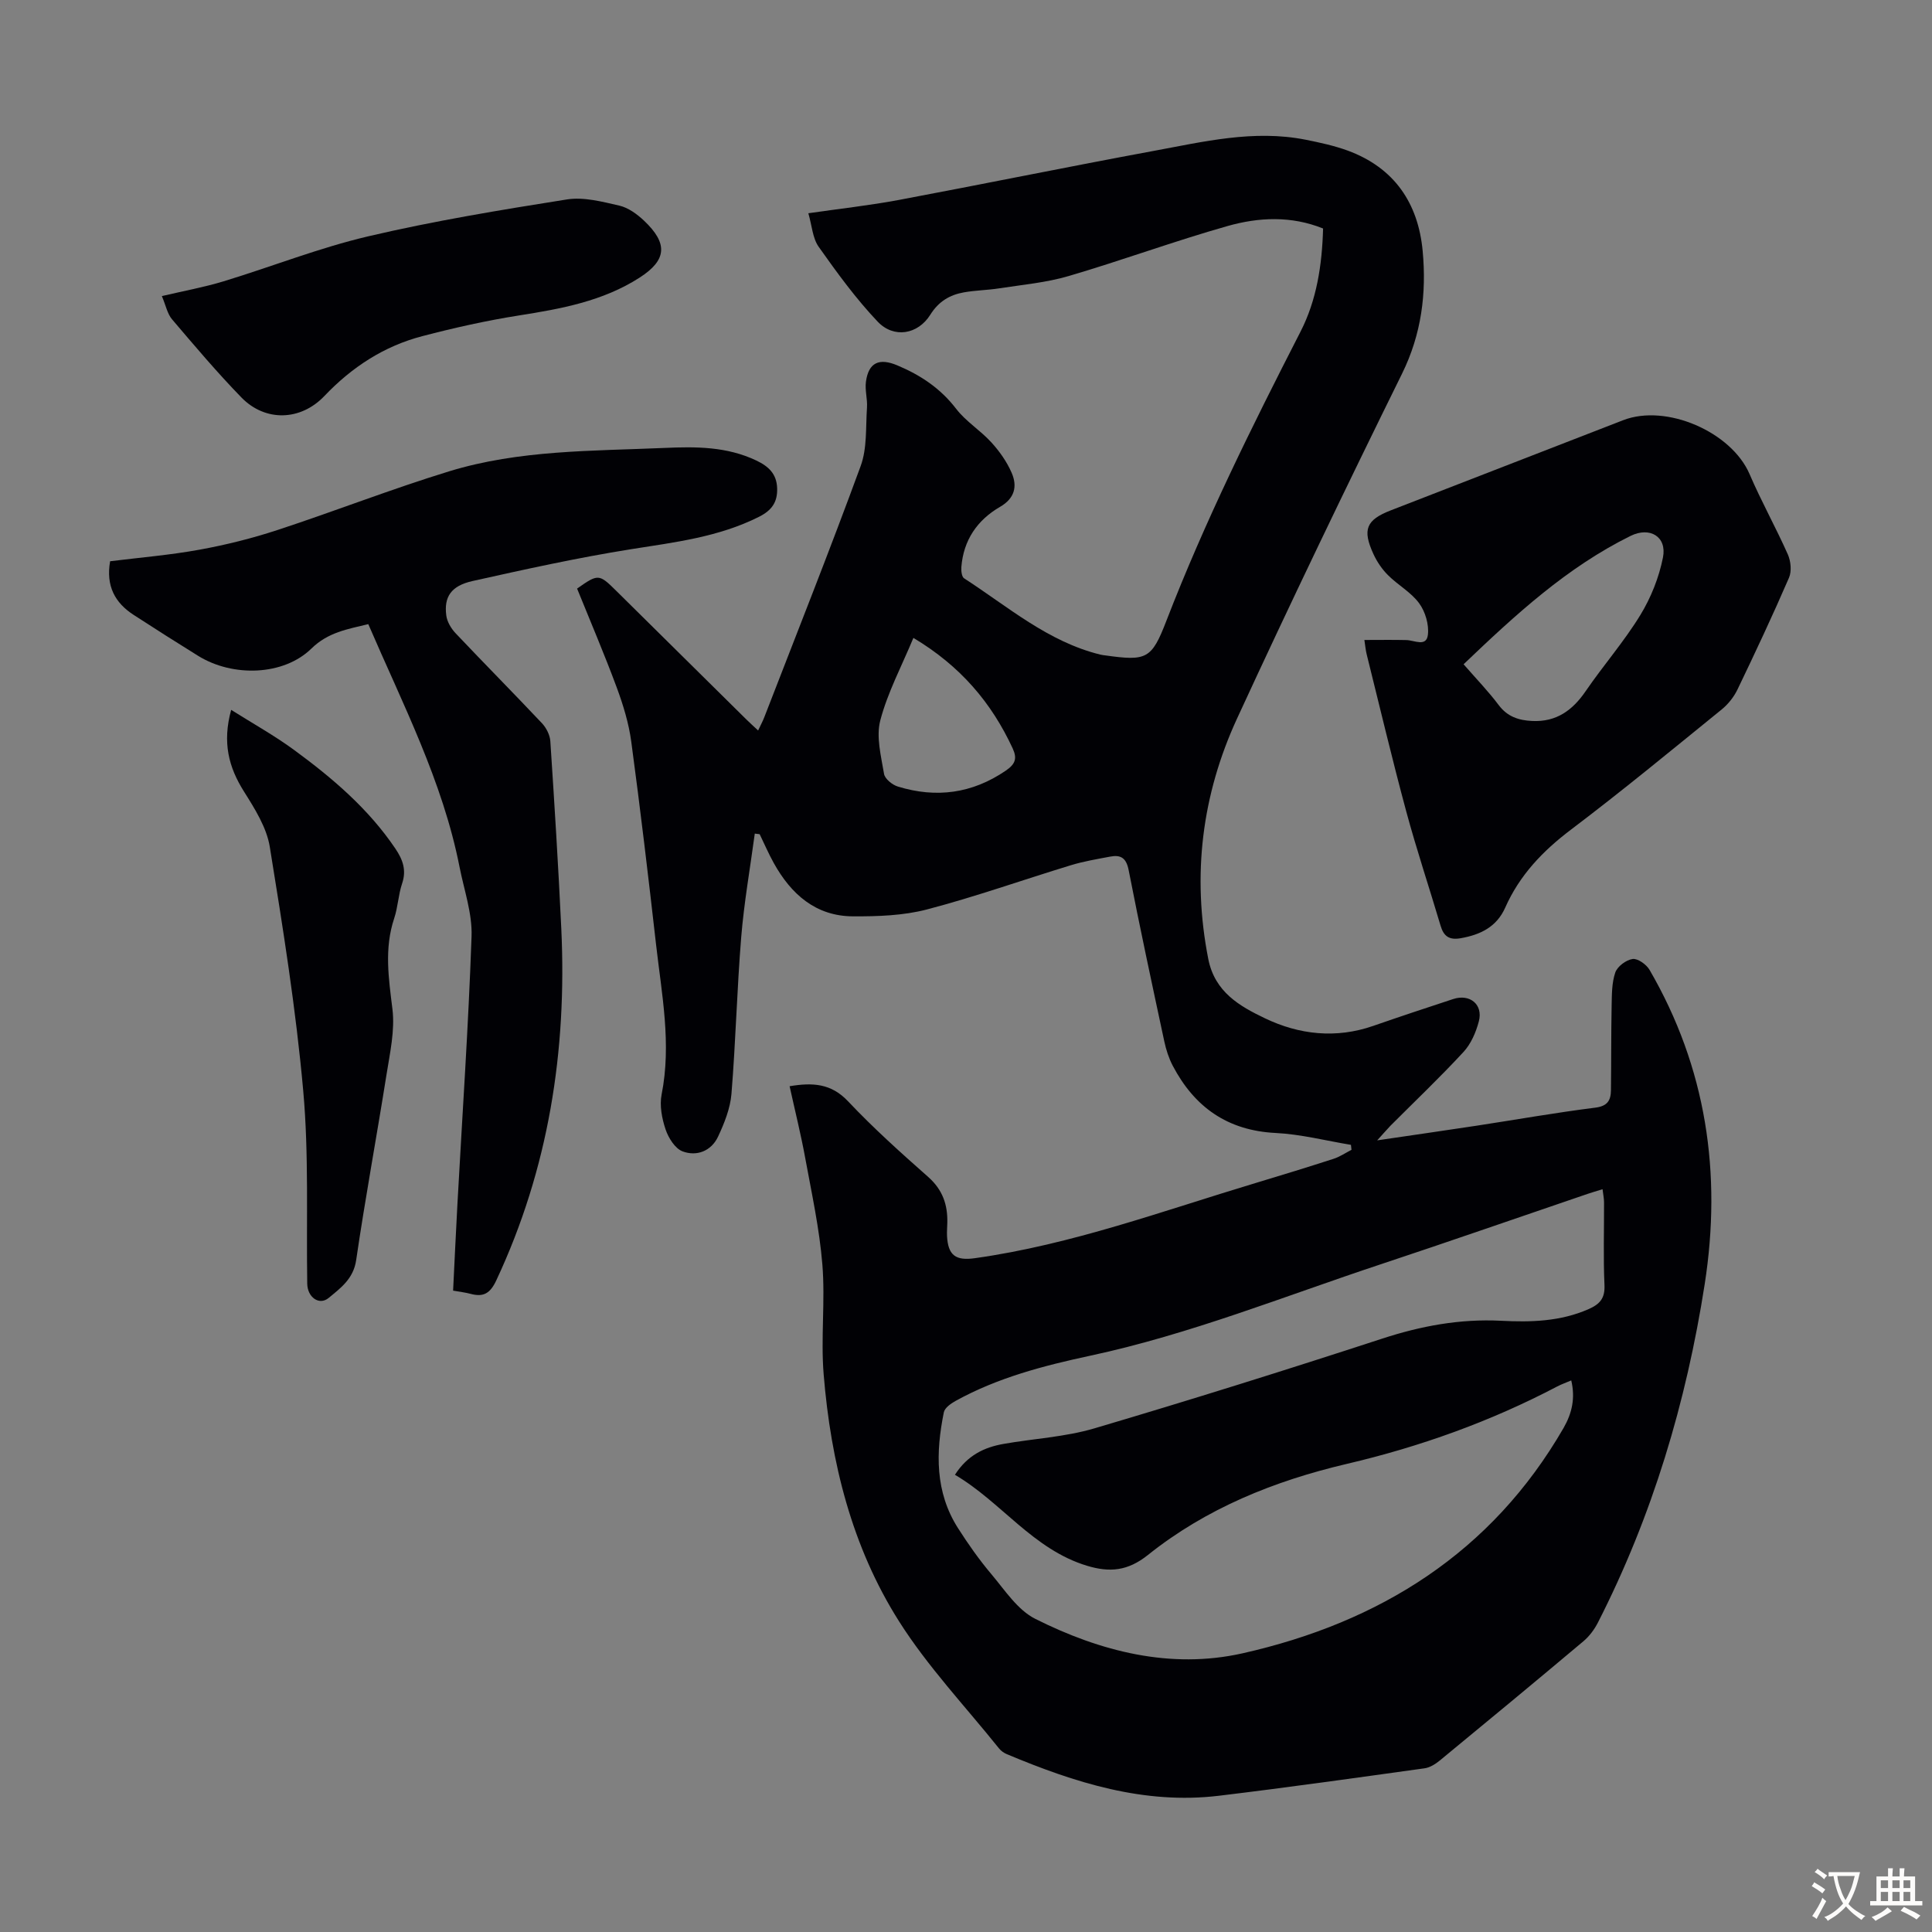 <svg enable-background="new 0 0 400 400" viewBox="0 0 400 400" xmlns="http://www.w3.org/2000/svg"><rect x="0" y="0" width="400" height="400" fill="#808080" stroke="none"/><g fill="#010105"><path d="m285.13 236.1c7.41-1.09 14.01-2.04 20.61-3.04 8.18-1.25 16.34-2.7 24.54-3.73 2.56-.32 3.22-1.52 3.25-3.62.07-5.82.03-11.63.14-17.45.05-2.33.02-4.78.76-6.92.43-1.25 2.24-2.6 3.58-2.79 1.07-.15 2.86 1.13 3.51 2.25 11.77 20.27 14.99 42.13 11.42 65.07-3.81 24.45-10.82 47.94-22.1 70.05-.74 1.45-1.79 2.86-3.03 3.9-9.85 8.28-19.77 16.49-29.71 24.67-.9.74-2.06 1.47-3.17 1.62-14.17 1.97-28.35 3.97-42.55 5.68-15.53 1.87-29.88-2.72-43.93-8.61-.6-.25-1.2-.67-1.6-1.17-6.98-8.71-14.76-16.93-20.7-26.31-9.8-15.46-14.14-33.02-15.62-51.16-.62-7.54.35-15.21-.27-22.75-.6-7.4-2.21-14.73-3.55-22.05-.9-4.92-2.12-9.79-3.23-14.85 4.75-.79 8.59-.6 12.1 3.12 5.21 5.53 10.9 10.63 16.6 15.67 2.98 2.64 4.05 5.75 3.95 9.51-.02.89-.1 1.79-.06 2.68.2 4.07 1.82 5.19 5.8 4.62 20.05-2.82 38.97-9.82 58.22-15.6 5.35-1.61 10.69-3.25 16.01-4.97 1.3-.42 2.48-1.23 3.71-1.86-.04-.34-.07-.69-.11-1.03-5.19-.86-10.36-2.2-15.59-2.46-9.99-.5-16.81-5.36-21.31-13.93-.81-1.55-1.37-3.29-1.74-5.01-2.53-11.8-5.07-23.61-7.38-35.46-.49-2.53-1.62-3.24-3.82-2.82-2.74.52-5.51.98-8.16 1.79-9.94 3.03-19.74 6.52-29.78 9.15-4.89 1.28-10.19 1.45-15.3 1.43-7.72-.03-12.82-4.57-16.41-11.02-1.08-1.94-1.96-3.99-2.93-5.99-.34-.04-.67-.08-1.01-.12-.96 7.14-2.22 14.26-2.81 21.43-.88 10.8-1.14 21.66-2.02 32.46-.25 3.01-1.47 6.06-2.77 8.84-1.4 2.99-4.41 4.16-7.35 3.06-1.56-.59-2.93-2.79-3.52-4.55-.76-2.26-1.27-4.94-.82-7.23 2.08-10.48.02-20.75-1.15-31.05-1.59-14-3.25-28-5.13-41.97-.51-3.82-1.67-7.61-3.01-11.24-2.56-6.91-5.46-13.68-8.21-20.48 4.36-3.07 4.53-3.07 8.08.44 9 8.89 17.99 17.79 26.99 26.68.71.7 1.45 1.36 2.41 2.26.5-1.07.96-1.91 1.3-2.8 6.7-17.3 13.55-34.54 19.93-51.95 1.36-3.7 1.03-8.05 1.31-12.11.12-1.76-.45-3.59-.22-5.33.55-4.04 2.77-4.97 6.49-3.41 4.83 2.03 8.93 4.75 12.19 9 2.01 2.62 5.02 4.46 7.27 6.93 1.69 1.85 3.22 4.01 4.21 6.29 1.22 2.79.69 5.29-2.38 7.07-4.72 2.73-7.58 6.89-8.02 12.46-.06.78.07 2.02.56 2.34 9.07 5.86 17.36 13.14 28.22 15.8.33.08.66.12.99.16 8.57 1.2 9.61.8 12.67-7.14 7.95-20.57 17.73-40.27 27.77-59.87 3.35-6.53 4.47-13.77 4.68-21.37-6.59-2.66-13.31-2.34-19.75-.52-11.06 3.13-21.88 7.12-32.92 10.36-4.65 1.37-9.58 1.8-14.4 2.55-2.42.38-4.89.4-7.3.83-2.93.52-5.23 1.88-6.95 4.63-2.57 4.1-7.55 4.96-10.9 1.43-4.51-4.75-8.41-10.12-12.21-15.49-1.26-1.78-1.39-4.36-2.14-6.95 6.57-.95 12.66-1.62 18.67-2.74 17.58-3.3 35.1-6.89 52.68-10.14 10.42-1.92 20.84-4.47 31.57-2.35 2.95.59 5.93 1.23 8.75 2.26 9.63 3.54 14.6 10.86 15.52 20.8.81 8.76-.24 17.2-4.28 25.4-11.66 23.65-23.1 47.41-34.14 71.36-7.3 15.82-9.37 32.49-5.97 49.8 1.35 6.87 6.51 9.78 11.7 12.27 7.09 3.41 14.74 4.28 22.48 1.58 5.49-1.91 11.01-3.74 16.53-5.55 3.45-1.13 6.22 1.12 5.31 4.61-.59 2.26-1.63 4.68-3.19 6.36-4.86 5.26-10.06 10.2-15.12 15.27-.76.8-1.46 1.62-2.74 3.02zm40.18 49.7c-1.09.47-2.02.79-2.88 1.24-13.83 7.27-28.42 12.49-43.62 16.05-14.98 3.52-29.06 9.19-41.13 18.84-4.19 3.35-7.93 3.66-12.61 2.25-11.21-3.39-17.75-13.2-27.36-18.84 2.6-4.06 6.08-5.69 10.04-6.39 6.27-1.11 12.76-1.43 18.82-3.22 19.93-5.89 39.77-12.11 59.53-18.56 8.09-2.65 16.17-4.15 24.68-3.72 6.15.32 12.28.16 18.12-2.41 2.33-1.03 3.41-2.23 3.29-4.98-.26-5.7-.07-11.42-.09-17.12 0-.83-.19-1.67-.31-2.72-1.24.38-2.19.65-3.12.97-14.28 4.86-28.53 9.83-42.85 14.58-19.93 6.61-39.47 14.49-60.08 18.91-9.65 2.07-19.16 4.54-27.87 9.35-.98.54-2.27 1.44-2.46 2.38-1.68 8.3-1.84 16.51 2.95 24 2.1 3.29 4.37 6.52 6.89 9.5 2.8 3.32 5.43 7.42 9.1 9.26 13.46 6.75 28 10.48 42.91 7.13 28.37-6.39 51.56-20.82 66.48-46.69 1.72-3.02 2.44-6.13 1.57-9.81zm-136.2-153.73c-2.47 5.93-5.34 11.31-6.85 17.06-.9 3.41.16 7.42.77 11.09.17 1.03 1.71 2.28 2.87 2.63 7.92 2.43 15.37 1.46 22.34-3.3 1.99-1.36 2.38-2.53 1.43-4.59-4.39-9.49-10.85-17.09-20.56-22.89z"/><path d="m22.8 116.2c6.18-.77 12.42-1.28 18.54-2.4 5.45-.99 10.89-2.35 16.15-4.08 11.89-3.9 23.56-8.48 35.51-12.14 14.48-4.44 29.59-4.19 44.56-4.84 6.54-.29 12.91-.3 19.02 2.6 2.58 1.23 4.22 2.78 4.32 5.75.09 2.86-1.09 4.57-3.76 5.91-8.38 4.21-17.43 5.27-26.5 6.71-11.01 1.75-21.93 4.16-32.82 6.59-4.43.99-5.93 3.28-5.42 7.14.17 1.29 1 2.69 1.92 3.66 5.92 6.26 11.99 12.38 17.9 18.65.89.95 1.63 2.42 1.72 3.69.85 12.93 1.66 25.87 2.27 38.81 1.19 25.3-2.62 49.69-13.45 72.82-1.26 2.7-2.64 3.53-5.32 2.81-1.07-.29-2.18-.41-3.63-.67.3-6 .57-12.01.9-18.01 1.01-18.44 2.28-36.87 2.92-55.32.17-4.77-1.55-9.61-2.49-14.4-3.49-17.73-11.74-33.66-18.89-50.26-4.33 1.05-8.34 1.69-11.78 5.06-5.73 5.61-16.23 5.97-23.44 1.51-4.47-2.77-8.9-5.59-13.31-8.45-3.94-2.53-5.82-6.04-4.92-11.14z"/><path d="m282.48 132.5c3.19 0 5.95-.05 8.71.02 1.65.04 4.14 1.49 4.44-1.1.25-2.11-.54-4.8-1.82-6.53-1.67-2.28-4.39-3.76-6.43-5.8-1.24-1.23-2.29-2.78-3.02-4.37-2.35-5.1-1.49-7.08 3.57-9.05 16.04-6.22 32.08-12.45 48.12-18.67 8.95-3.47 22.43 2.43 26.18 11.16 2.42 5.64 5.43 11.02 7.92 16.62.62 1.4.83 3.49.24 4.84-3.37 7.79-6.98 15.48-10.66 23.13-.74 1.54-1.92 3.03-3.24 4.11-10.34 8.39-20.61 16.87-31.23 24.9-5.85 4.42-10.65 9.44-13.62 16.15-1.77 3.99-5.12 5.62-9.22 6.34-2.34.41-3.51-.37-4.16-2.58-2.35-7.92-4.98-15.77-7.13-23.74-2.91-10.78-5.48-21.65-8.18-32.49-.21-.84-.28-1.73-.47-2.94zm20.54 5.03c2.64 3.03 5.14 5.61 7.27 8.45 1.81 2.41 4.14 3.16 6.93 3.29 5 .24 8.35-2.19 11.08-6.18 3.65-5.33 7.94-10.24 11.3-15.73 2.21-3.61 3.88-7.8 4.7-11.95.85-4.32-2.73-6.41-6.68-4.47-13.2 6.51-23.86 16.33-34.6 26.59z"/><path d="m33.51 61.3c4.56-1.07 8.73-1.83 12.76-3.05 10.02-3.05 19.83-6.95 30-9.33 13.56-3.18 27.34-5.45 41.11-7.63 3.47-.55 7.3.47 10.84 1.28 1.84.42 3.65 1.74 5.08 3.08 5.04 4.75 4.78 8.19-.88 11.83-7.61 4.89-16.26 6.46-25.03 7.84-6.7 1.06-13.36 2.55-19.93 4.27-7.96 2.07-14.62 6.43-20.31 12.41-4.92 5.16-12.23 5.36-17.16.3-5.03-5.17-9.7-10.7-14.38-16.2-.96-1.13-1.26-2.82-2.1-4.8z"/><path d="m47.86 146.97c4.56 2.87 8.94 5.31 12.96 8.25 7.96 5.83 15.46 12.2 21.06 20.51 1.52 2.26 2.31 4.43 1.37 7.2-.78 2.31-.86 4.87-1.63 7.18-2.1 6.28-1.15 12.45-.37 18.82.54 4.41-.52 9.08-1.23 13.57-2.03 12.81-4.4 25.57-6.28 38.4-.57 3.88-3.22 5.77-5.69 7.82-1.97 1.63-4.4-.14-4.44-2.95-.21-13.31.36-26.7-.83-39.93-1.51-16.91-4.2-33.72-6.92-50.49-.65-4.02-3.1-7.9-5.34-11.46-3.17-5.03-4.52-10.14-2.66-16.92z"/></g><path d="m377.9 391.2c-.2.3-.4.5-.6.8-.7-.6-1.4-1-2.2-1.5.2-.3.4-.5.5-.8.6.4 1.4.8 2.3 1.5zm-1.8 6.1c-.2-.2-.5-.4-.9-.6.4-.6.8-1.2 1.2-1.9s.7-1.3.9-1.9c.3.3.5.5.8.7-.7 1.3-1.4 2.6-2 3.7zm2.2-9c-.3.3-.5.5-.6.8-.6-.6-1.3-1.1-2-1.5.3-.3.5-.5.6-.7.6.5 1.3.9 2 1.4zm.3.2v-.9h2 4.5c-.3 1.3-.6 2.5-1 3.6s-.9 2.1-1.4 3c.4.5 1 1 1.6 1.4s1.2.8 1.9 1.1c-.3.2-.5.4-.8.8-.4-.3-1-.7-1.6-1.2s-1.2-1.1-1.6-1.6c-.5.6-1.1 1.1-1.7 1.6s-1.4.9-2.1 1.4c-.1-.3-.3-.5-.7-.8.6-.2 1.2-.5 1.9-1s1.4-1.1 2-1.8c-.5-.8-.9-1.6-1.2-2.5s-.6-2-.8-3.2c-.4.1-.7.1-1 .1zm2.5 2.7c.3 1 .7 1.7 1 2.2.3-.5.6-1.1 1-2s.6-1.9.9-3h-3.2-.4c.1.9.3 1.8.7 2.8z" fill="#fcfbfa"/><path d="m396.5 388.5v1.5 3.6h1.5v.9c-.4 0-1 0-1.7 0h-7.9c-.5 0-.9 0-1.2 0v-.9h1.3v-3.5c0-.7 0-1.2 0-1.6h2.4c0-.8 0-1.4 0-1.7h1c0 .3-.1.8-.1 1.7h1.5c0-.8 0-1.4 0-1.7h1c0 .3-.1.9-.1 1.7zm-8.2 9.2c-.2-.3-.5-.5-.8-.8.8-.3 1.4-.6 1.9-.9s1-.7 1.4-1.1c.3.3.6.5.9.8-1.6 1-2.8 1.6-3.4 2zm2.6-6.8v-1.6h-1.5v1.6zm0 2.7v-1.9h-1.5v1.9zm2.4-2.7v-1.6h-1.5v1.6zm0 2.7v-1.9h-1.5v1.9zm.2 2 .7-.8c.4.2.9.5 1.6.8s1.3.7 1.8 1c-.3.3-.5.5-.8.8-.4-.3-1.5-1-3.3-1.8zm2-4.7v-1.6h-1.4v1.6zm0 2.7v-1.9h-1.4v1.9z" fill="#fcfbfa"/></svg>
